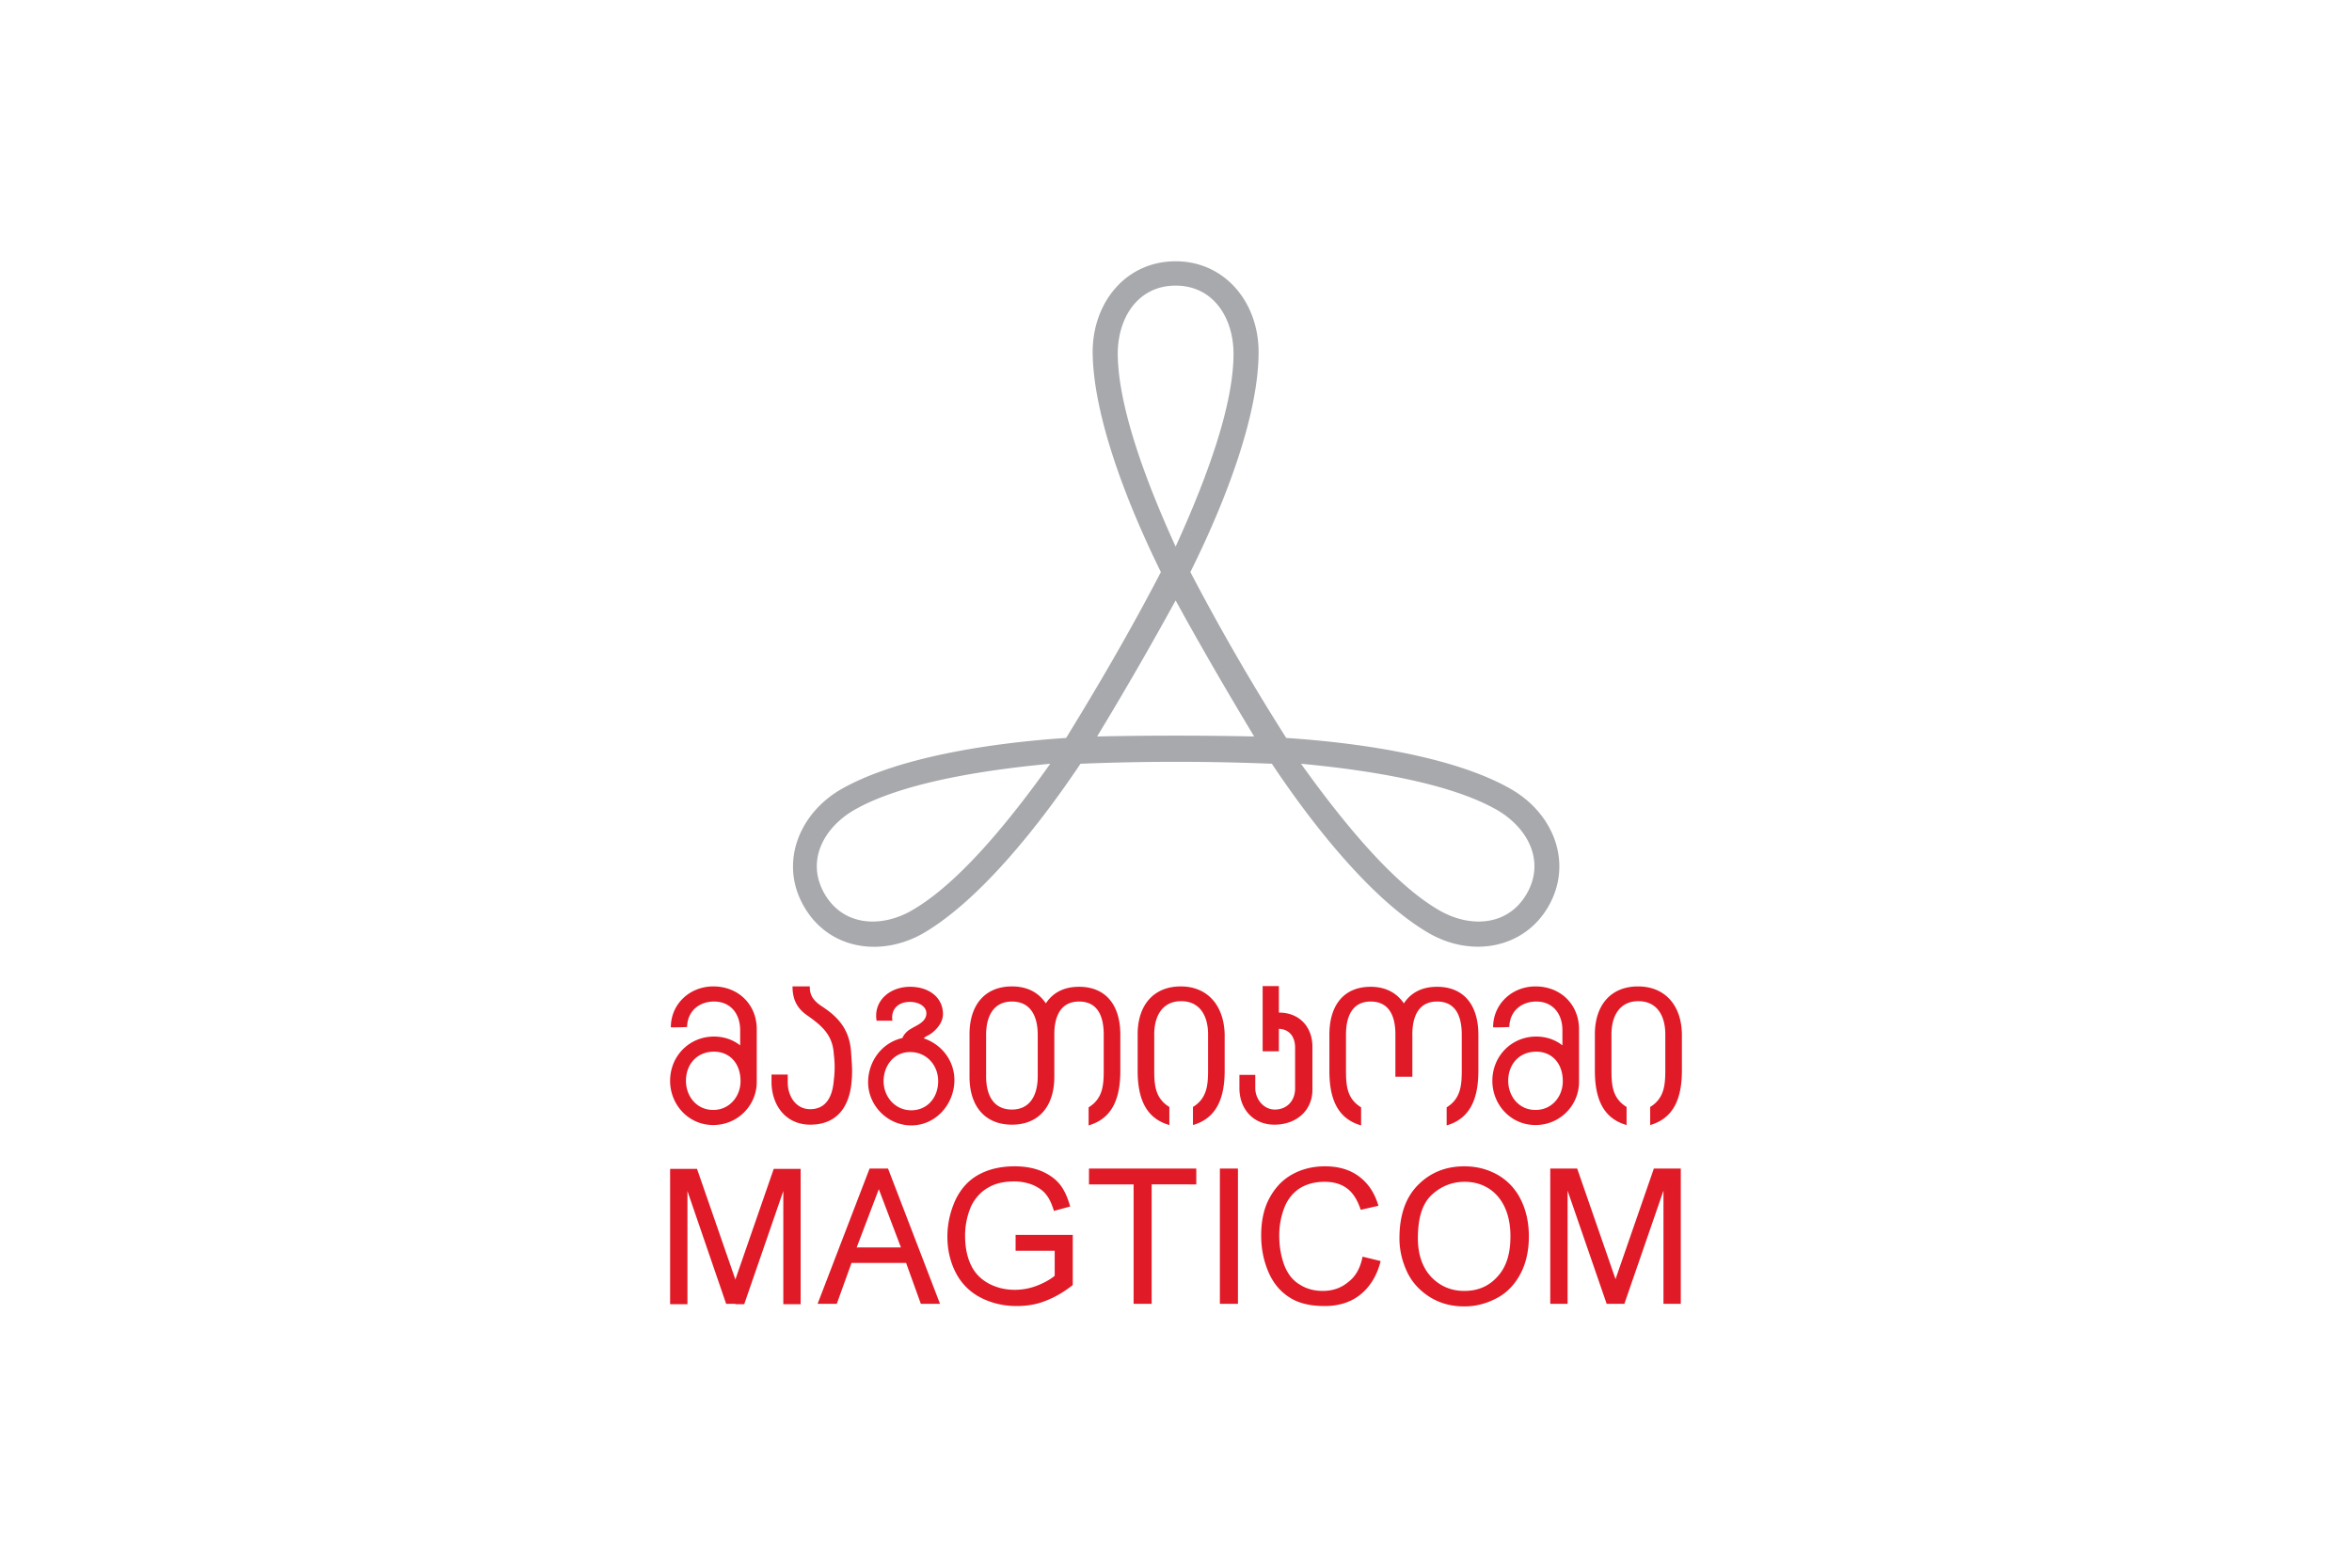 <svg xmlns="http://www.w3.org/2000/svg" height="800" width="1200" viewBox="-45.15 -77.746 391.3 466.473"><path fill-rule="evenodd" fill="#a7a9ac" d="M187.686 149.513c24.572 2.303 45.743 6.581 58.248 13.711 9.324 5.375 14.48 15.358 8.885 25.01-5.595 9.654-16.893 10.202-26.107 4.827-12.505-7.24-26.656-23.474-41.026-43.548m-74.592 0c-24.571 2.303-45.742 6.581-58.247 13.711-9.324 5.375-14.48 15.358-8.885 25.01 5.594 9.654 16.893 10.202 26.107 4.827 12.505-7.24 26.765-23.474 41.025-43.548zm37.296-48.595c7.46 13.602 15.357 27.204 23.365 40.477a1106.35 1106.35 0 00-46.73 0c8.008-13.163 15.906-26.875 23.365-40.477zm0-16.015c10.202-22.377 17.222-42.89 17.222-57.37 0-10.75-6.033-20.293-17.222-20.293-11.188 0-17.222 9.543-17.222 20.293.11 14.48 7.02 34.993 17.222 57.37zm-4.387 7.569c-10.97-22.268-20.184-47.388-20.294-65.487C125.71 12.285 135.582 0 150.39 0c14.7 0 24.681 12.286 24.681 26.985 0 18.209-9.214 43.22-20.293 65.487a669.5 669.5 0 0028.52 49.362c24.791 1.646 51.118 6.143 66.914 15.248 12.724 7.35 18.428 22.048 11.079 34.882-7.35 12.725-23.036 15.248-35.65 7.898-15.687-9.104-32.8-29.617-46.62-50.35a703.791 703.791 0 00-56.932 0c-13.821 20.623-30.933 41.136-46.62 50.35-12.724 7.35-28.3 4.936-35.65-7.898-7.35-12.724-1.646-27.533 11.079-34.882 15.796-8.995 42.122-13.602 66.913-15.248 9.982-16.235 19.306-32.25 28.192-49.362z" clip-rule="evenodd"/><path fill-rule="evenodd" fill="#e11a27" d="M281.365 310.214h-2.743l-11.627-33.676v33.676h-5.156v-40.257h8.008l11.408 32.908 11.408-32.908h8.008v40.257h-5.156v-33.676l-11.627 33.676zm-261.95 0h-2.742L5.156 276.648v33.676H0v-40.258h8.008l11.408 32.908 11.408-32.908h8.008v40.258h-5.156v-33.676l-11.628 33.676h-2.632zm42.672-12.176h-8.118l-4.387 12.176h-5.704l15.466-40.257h5.486l15.467 40.257h-5.704l-4.388-12.176zm0-4.607h-6.582l6.582-17.332 6.581 17.332zm40.696.987v-4.716h17.003v14.918c-2.633 2.084-5.266 3.62-8.118 4.717-2.742 1.097-5.594 1.535-8.556 1.535-3.949 0-7.569-.877-10.75-2.523a16.988 16.988 0 01-7.35-7.349c-1.645-3.181-2.522-6.801-2.522-10.75s.877-7.569 2.413-10.97c1.645-3.4 3.949-5.923 7.02-7.568 3.072-1.646 6.582-2.414 10.64-2.414 2.853 0 5.485.44 7.899 1.426 2.303.988 4.168 2.304 5.484 3.95 1.317 1.645 2.304 3.839 3.072 6.581l-4.827 1.316c-.658-2.084-1.316-3.62-2.303-4.826-.878-1.207-2.194-2.084-3.84-2.852a14.948 14.948 0 00-5.594-1.097c-2.413 0-4.497.329-6.362 1.097-1.755.768-3.181 1.755-4.278 2.962-1.097 1.206-1.975 2.523-2.523 3.949a21.82 21.82 0 00-1.536 8.117c0 3.62.658 6.582 1.865 8.995 1.207 2.413 3.071 4.168 5.375 5.375 2.413 1.206 4.826 1.755 7.569 1.755 2.303 0 4.607-.439 6.8-1.316 2.195-.878 3.84-1.865 5.047-2.852v-7.46zm35.102 15.796v-35.54h-13.273v-4.717h31.921v4.716H143.26v35.541zm25.669 0v-40.257h5.375v40.257zm42.451-14.04l5.375 1.316c-1.097 4.388-3.181 7.678-6.033 9.982-2.852 2.304-6.472 3.4-10.64 3.4-4.388 0-7.898-.877-10.531-2.632-2.742-1.755-4.827-4.278-6.253-7.679-1.426-3.4-2.084-6.91-2.084-10.75 0-4.168.768-7.898 2.414-10.97 1.645-3.07 3.839-5.484 6.8-7.13 2.962-1.645 6.253-2.413 9.763-2.413 4.059 0 7.46.988 10.202 3.072s4.607 4.936 5.704 8.666l-5.265 1.206c-.988-2.961-2.304-5.046-4.059-6.362-1.755-1.316-3.949-1.974-6.691-1.974-3.072 0-5.704.767-7.789 2.193-2.084 1.536-3.51 3.51-4.387 6.034-.878 2.523-1.317 5.046-1.317 7.678 0 3.4.549 6.362 1.536 8.995.987 2.523 2.523 4.498 4.607 5.704 2.084 1.317 4.388 1.865 6.801 1.865 2.962 0 5.485-.878 7.569-2.633 2.194-1.645 3.62-4.168 4.278-7.569zm10.97-5.485c0-6.692 1.755-11.957 5.374-15.686 3.62-3.73 8.228-5.705 13.932-5.705 3.73 0 7.02.878 10.091 2.633 2.962 1.755 5.266 4.278 6.801 7.46 1.536 3.18 2.304 6.8 2.304 10.75 0 4.058-.768 7.788-2.413 10.969-1.646 3.18-3.95 5.704-7.02 7.35-3.072 1.645-6.253 2.522-9.763 2.522-3.84 0-7.13-.877-10.202-2.742-2.962-1.865-5.265-4.278-6.8-7.46-1.537-3.29-2.305-6.581-2.305-10.091zm5.484 0c0 4.826 1.317 8.666 3.95 11.518 2.632 2.742 5.923 4.168 9.872 4.168 4.058 0 7.35-1.426 9.872-4.278 2.633-2.852 3.84-6.801 3.84-11.957 0-3.29-.55-6.143-1.646-8.556-1.097-2.413-2.742-4.388-4.827-5.704-2.084-1.316-4.497-1.974-7.13-1.974-3.73 0-7.02 1.316-9.762 3.839-2.852 2.633-4.169 6.91-4.169 12.944zm-31.372-56.931v12.724c0 6.362-4.936 10.421-11.299 10.421-6.362 0-10.42-4.717-10.42-10.86v-3.949h4.716v3.95c0 3.18 2.413 6.362 5.814 6.362 3.62 0 6.033-2.633 6.033-6.253v-12.176c0-3.29-1.755-5.485-4.826-5.594v6.691h-4.827v-19.416h4.827v7.898c6.252 0 9.982 4.388 9.982 10.202M63.513 243.96c0 4.606 3.4 8.665 8.227 8.665 4.826 0 8.007-3.84 8.007-8.666 0-4.826-3.51-8.666-8.336-8.666-4.827 0-7.898 4.059-7.898 8.666m12.724-20.183c0-1.975-2.084-3.401-4.936-3.401-3.73 0-5.704 2.523-5.156 5.594H61.43c-.988-5.704 3.73-10.091 9.982-10.091 5.594 0 9.762 3.18 9.762 8.117 0 2.084-1.316 3.949-2.852 5.265-1.206 1.097-2.413 1.317-2.852 1.975 5.266 1.755 9.105 6.581 9.105 12.395 0 7.13-5.485 13.492-12.834 13.492-7.13 0-12.944-6.033-12.834-13.053.11-5.924 3.949-11.518 10.201-12.944.549-1.316 1.646-2.304 2.742-2.852 1.317-.878 4.388-1.865 4.388-4.497zm-27.533 12.176c-.329-5.595-3.29-8.337-8.008-11.628-2.961-2.084-4.278-4.717-4.278-8.556h5.156c-.11 2.742 1.207 4.388 3.73 6.033 4.497 2.962 8.227 6.691 8.556 13.931.22 3.181.438 5.375.11 8.556-.659 7.24-4.279 12.615-12.286 12.615-7.24 0-11.408-5.704-11.518-12.505v-2.413h4.826v2.413c0 3.84 2.304 7.898 6.692 7.898 5.046 0 6.691-4.278 7.02-8.666.33-2.742.33-4.936 0-7.678m-27.752 8.008c0-5.376-3.291-8.776-7.898-8.776-5.046 0-8.337 3.73-8.337 8.665 0 4.717 3.29 8.666 8.007 8.666 4.717.11 8.228-3.839 8.228-8.556M.219 227.944c0-7.02 5.704-12.176 12.615-12.176 7.57 0 12.944 5.485 12.944 12.724v15.687c0 7.02-5.704 12.834-12.944 12.834C5.484 257.013 0 250.98 0 243.849c0-7.349 5.704-13.163 13.054-13.163 2.852 0 5.594.878 7.788 2.633v-4.498c0-5.046-2.962-8.556-7.788-8.556-4.278 0-7.898 2.743-8.008 7.57-1.645.109-3.29.109-4.827.109zm151.707-12.176c-8.008 0-12.834 5.485-12.834 14.26v10.75c0 7.788 2.084 14.15 9.434 16.235v-5.375c-4.279-2.633-4.498-6.582-4.498-11.189v-10.42c0-5.595 2.523-9.873 8.008-9.873 5.484 0 8.007 4.278 8.007 9.872v10.421c0 4.497-.219 8.556-4.497 11.189v5.375c7.24-2.084 9.434-8.337 9.434-16.235v-10.75c-.22-8.666-5.156-14.26-13.054-14.26m113.643 28.192c0-5.376-3.29-8.776-7.898-8.776-5.046 0-8.337 3.73-8.337 8.665 0 4.717 3.291 8.666 8.008 8.666 4.826.11 8.227-3.839 8.227-8.556m-20.732-16.015c0-7.02 5.704-12.176 12.615-12.176 7.568 0 12.943 5.485 12.943 12.724v15.687c0 7.02-5.704 12.834-12.943 12.834-7.35 0-12.835-6.033-12.835-13.164 0-7.349 5.704-13.163 13.054-13.163 2.852 0 5.594.878 7.788 2.633v-4.498c0-5.045-2.962-8.556-7.788-8.556-4.278 0-7.898 2.743-8.008 7.57-1.645.109-3.29.109-4.826.109zm-150.829 2.194c0-5.595 2.303-9.873 7.678-9.873 5.485 0 7.679 4.278 7.679 9.873v12.395c0 5.595-2.304 9.873-7.679 9.873-5.484 0-7.678-4.278-7.678-9.873zm7.678-14.37c-8.007 0-12.615 5.485-12.615 14.26v12.615c0 8.775 4.608 14.26 12.615 14.26 8.008 0 12.615-5.485 12.615-14.26v-12.615c0-5.485 1.975-9.763 7.35-9.763 5.484 0 7.349 4.278 7.349 9.873v10.42c0 4.498-.22 8.557-4.497 11.19v5.374c7.24-2.084 9.433-8.336 9.433-16.234v-10.75c0-8.776-4.278-14.26-12.285-14.26-4.498 0-7.789 1.755-9.873 4.936-2.194-3.291-5.594-5.046-10.092-5.046zm186.26 0c-8.007 0-12.834 5.485-12.834 14.26v10.75c0 7.788 2.084 14.15 9.434 16.235v-5.375c-4.278-2.633-4.498-6.582-4.498-11.189v-10.42c0-5.595 2.523-9.873 8.008-9.873 5.485 0 8.008 4.278 8.008 9.872v10.421c0 4.497-.22 8.556-4.498 11.189v5.375c7.24-2.084 9.434-8.337 9.434-16.235v-10.75c-.11-8.666-5.046-14.26-13.054-14.26m-72.178 26.875h5.046v-12.615c0-5.485 1.974-9.763 7.35-9.763 5.484 0 7.349 4.278 7.349 9.873v10.42c0 4.498-.22 8.557-4.498 11.19v5.374c7.24-2.084 9.434-8.336 9.434-16.234v-10.75c0-8.776-4.278-14.26-12.286-14.26-4.497 0-7.788 1.755-9.872 4.936-2.084-3.072-5.375-4.936-9.873-4.936-8.007 0-12.285 5.484-12.285 14.26v10.75c0 7.788 2.084 14.15 9.433 16.234v-5.375c-4.278-2.632-4.497-6.581-4.497-11.188v-10.421c0-5.595 1.974-9.873 7.35-9.873 5.374 0 7.349 4.169 7.349 9.763z" clip-rule="evenodd"/></svg>